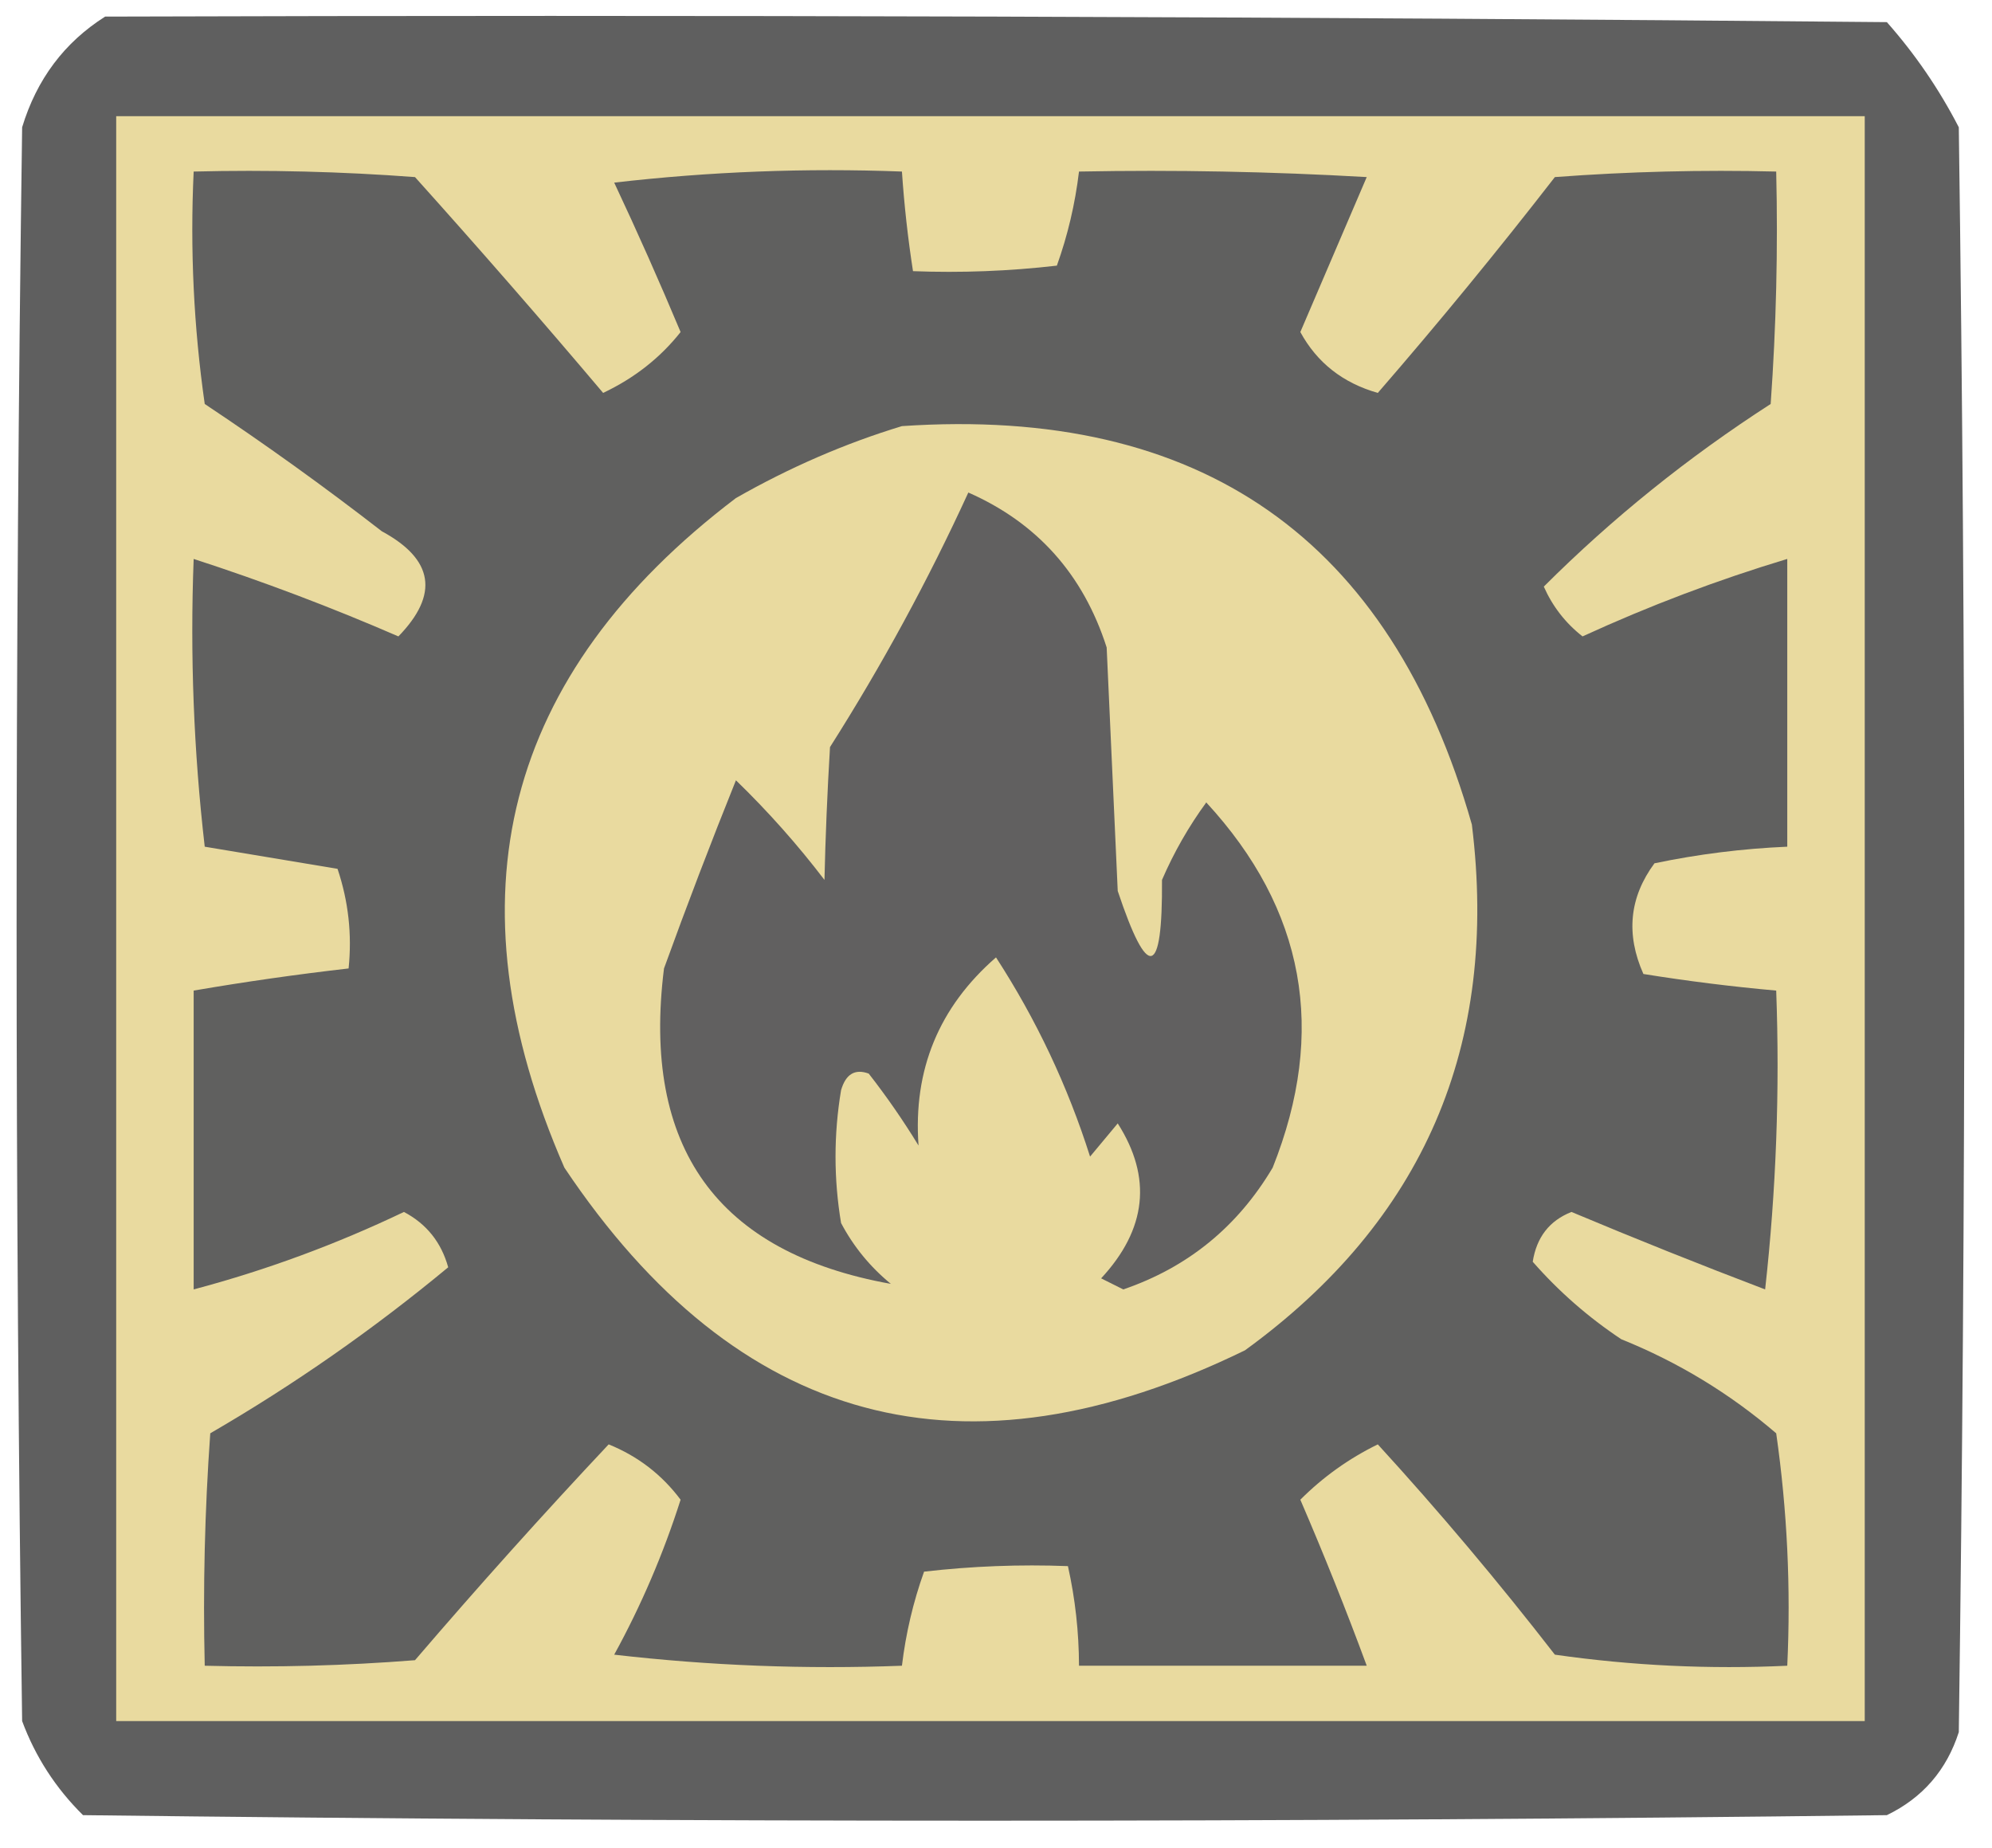 <?xml version="1.0" encoding="UTF-8"?>
<!DOCTYPE svg PUBLIC "-//W3C//DTD SVG 1.1//EN" "http://www.w3.org/Graphics/SVG/1.1/DTD/svg11.dtd">
<svg xmlns="http://www.w3.org/2000/svg" version="1.1" width="180px" height="167px" style="shape-rendering:geometricPrecision; text-rendering:geometricPrecision; image-rendering:optimizeQuality; fill-rule:evenodd; clip-rule:evenodd" xmlns:xlink="http://www.w3.org/1999/xlink">
<g><path style="opacity:0.995" fill="#5f5f5f" d="M 9.5,1.5 C 63.168,1.333 116.834,1.5 170.5,2C 173.057,4.892 175.224,8.059 177,11.5C 177.667,59.833 177.667,108.167 177,156.5C 175.895,159.937 173.728,162.437 170.5,164C 116.167,164.667 61.833,164.667 7.5,164C 5.031,161.559 3.198,158.726 2,155.5C 1.333,107.5 1.333,59.5 2,11.5C 3.317,7.163 5.817,3.83 9.5,1.5 Z"/></g>
<g><path style="opacity:1" fill="#e9da9f" d="M 10.5,10.5 C 63.167,10.5 115.833,10.5 168.5,10.5C 168.5,58.833 168.5,107.167 168.5,155.5C 115.833,155.5 63.167,155.5 10.5,155.5C 10.5,107.167 10.5,58.833 10.5,10.5 Z"/></g>
<g><path style="opacity:1" fill="#60605f" d="M 17.5,15.5 C 24.175,15.334 30.842,15.5 37.5,16C 43.294,22.447 48.961,28.947 54.5,35.5C 57.324,34.163 59.658,32.33 61.5,30C 59.597,25.458 57.597,20.958 55.5,16.5C 64.141,15.502 72.808,15.169 81.5,15.5C 81.704,18.518 82.037,21.518 82.5,24.5C 86.846,24.666 91.179,24.499 95.5,24C 96.482,21.262 97.148,18.428 97.5,15.5C 106.173,15.334 114.84,15.5 123.5,16C 121.504,20.65 119.504,25.316 117.5,30C 119.009,32.769 121.343,34.602 124.5,35.5C 129.992,29.17 135.326,22.67 140.5,16C 147.158,15.5 153.825,15.334 160.5,15.5C 160.666,22.508 160.5,29.508 160,36.5C 152.528,41.315 145.695,46.815 139.5,53C 140.295,54.795 141.462,56.295 143,57.5C 149.033,54.73 155.2,52.397 161.5,50.5C 161.5,59.167 161.5,67.833 161.5,76.5C 157.466,76.672 153.466,77.172 149.5,78C 147.232,81.071 146.899,84.404 148.5,88C 152.491,88.642 156.491,89.142 160.5,89.5C 160.832,98.525 160.498,107.525 159.5,116.5C 153.627,114.265 147.793,111.931 142,109.5C 140.012,110.286 138.846,111.786 138.5,114C 140.85,116.683 143.517,119.016 146.5,121C 151.633,123.067 156.3,125.9 160.5,129.5C 161.497,136.468 161.83,143.468 161.5,150.5C 154.468,150.83 147.468,150.497 140.5,149.5C 135.384,142.901 130.051,136.568 124.5,130.5C 121.89,131.777 119.556,133.443 117.5,135.5C 119.659,140.509 121.659,145.509 123.5,150.5C 114.833,150.5 106.167,150.5 97.5,150.5C 97.492,147.455 97.159,144.455 96.5,141.5C 92.154,141.334 87.821,141.501 83.5,142C 82.518,144.738 81.852,147.572 81.5,150.5C 72.808,150.831 64.141,150.498 55.5,149.5C 57.944,145.045 59.944,140.379 61.5,135.5C 59.805,133.234 57.639,131.568 55,130.5C 49.073,136.805 43.24,143.305 37.5,150C 31.175,150.5 24.842,150.666 18.5,150.5C 18.334,143.492 18.5,136.492 19,129.5C 26.56,125.114 33.727,120.114 40.5,114.5C 39.876,112.246 38.543,110.579 36.5,109.5C 30.362,112.434 24.029,114.767 17.5,116.5C 17.5,107.5 17.5,98.5 17.5,89.5C 22.147,88.704 26.814,88.037 31.5,87.5C 31.817,84.428 31.484,81.428 30.5,78.5C 26.5,77.833 22.5,77.167 18.5,76.5C 17.502,67.859 17.169,59.192 17.5,50.5C 23.776,52.536 29.942,54.87 36,57.5C 39.691,53.703 39.191,50.536 34.5,48C 29.306,43.973 23.973,40.139 18.5,36.5C 17.503,29.532 17.17,22.532 17.5,15.5 Z"/></g>
<g><path style="opacity:1" fill="#e9da9f" d="M 81.5,38.5 C 108.483,36.672 125.649,48.672 133,74.5C 135.469,94.449 128.635,110.282 112.5,122C 87.139,134.369 66.639,128.869 51,105.5C 40.34,81.094 45.507,60.927 66.5,45C 71.367,42.226 76.367,40.059 81.5,38.5 Z"/></g>
<g><path style="opacity:1" fill="#616060" d="M 87.5,44.5 C 93.721,47.238 97.888,51.905 100,58.5C 100.333,65.833 100.667,73.167 101,80.5C 103.725,88.656 105.058,88.322 105,79.5C 106.08,77.004 107.414,74.671 109,72.5C 117.92,82.169 119.92,93.169 115,105.5C 111.828,110.842 107.328,114.509 101.5,116.5C 100.833,116.167 100.167,115.833 99.5,115.5C 103.621,111.058 104.121,106.391 101,101.5C 100.167,102.5 99.333,103.5 98.5,104.5C 96.475,98.117 93.642,92.117 90,86.5C 84.838,90.997 82.505,96.664 83,103.5C 81.623,101.246 80.123,99.079 78.5,97C 77.256,96.544 76.423,97.044 76,98.5C 75.333,102.5 75.333,106.5 76,110.5C 77.122,112.624 78.622,114.457 80.5,116C 64.809,113.181 57.976,103.681 60,87.5C 62.07,81.789 64.237,76.122 66.5,70.5C 69.401,73.312 72.068,76.312 74.5,79.5C 74.588,75.62 74.754,71.62 75,67.5C 79.702,60.094 83.868,52.428 87.5,44.5 Z"/></g>
</svg>
